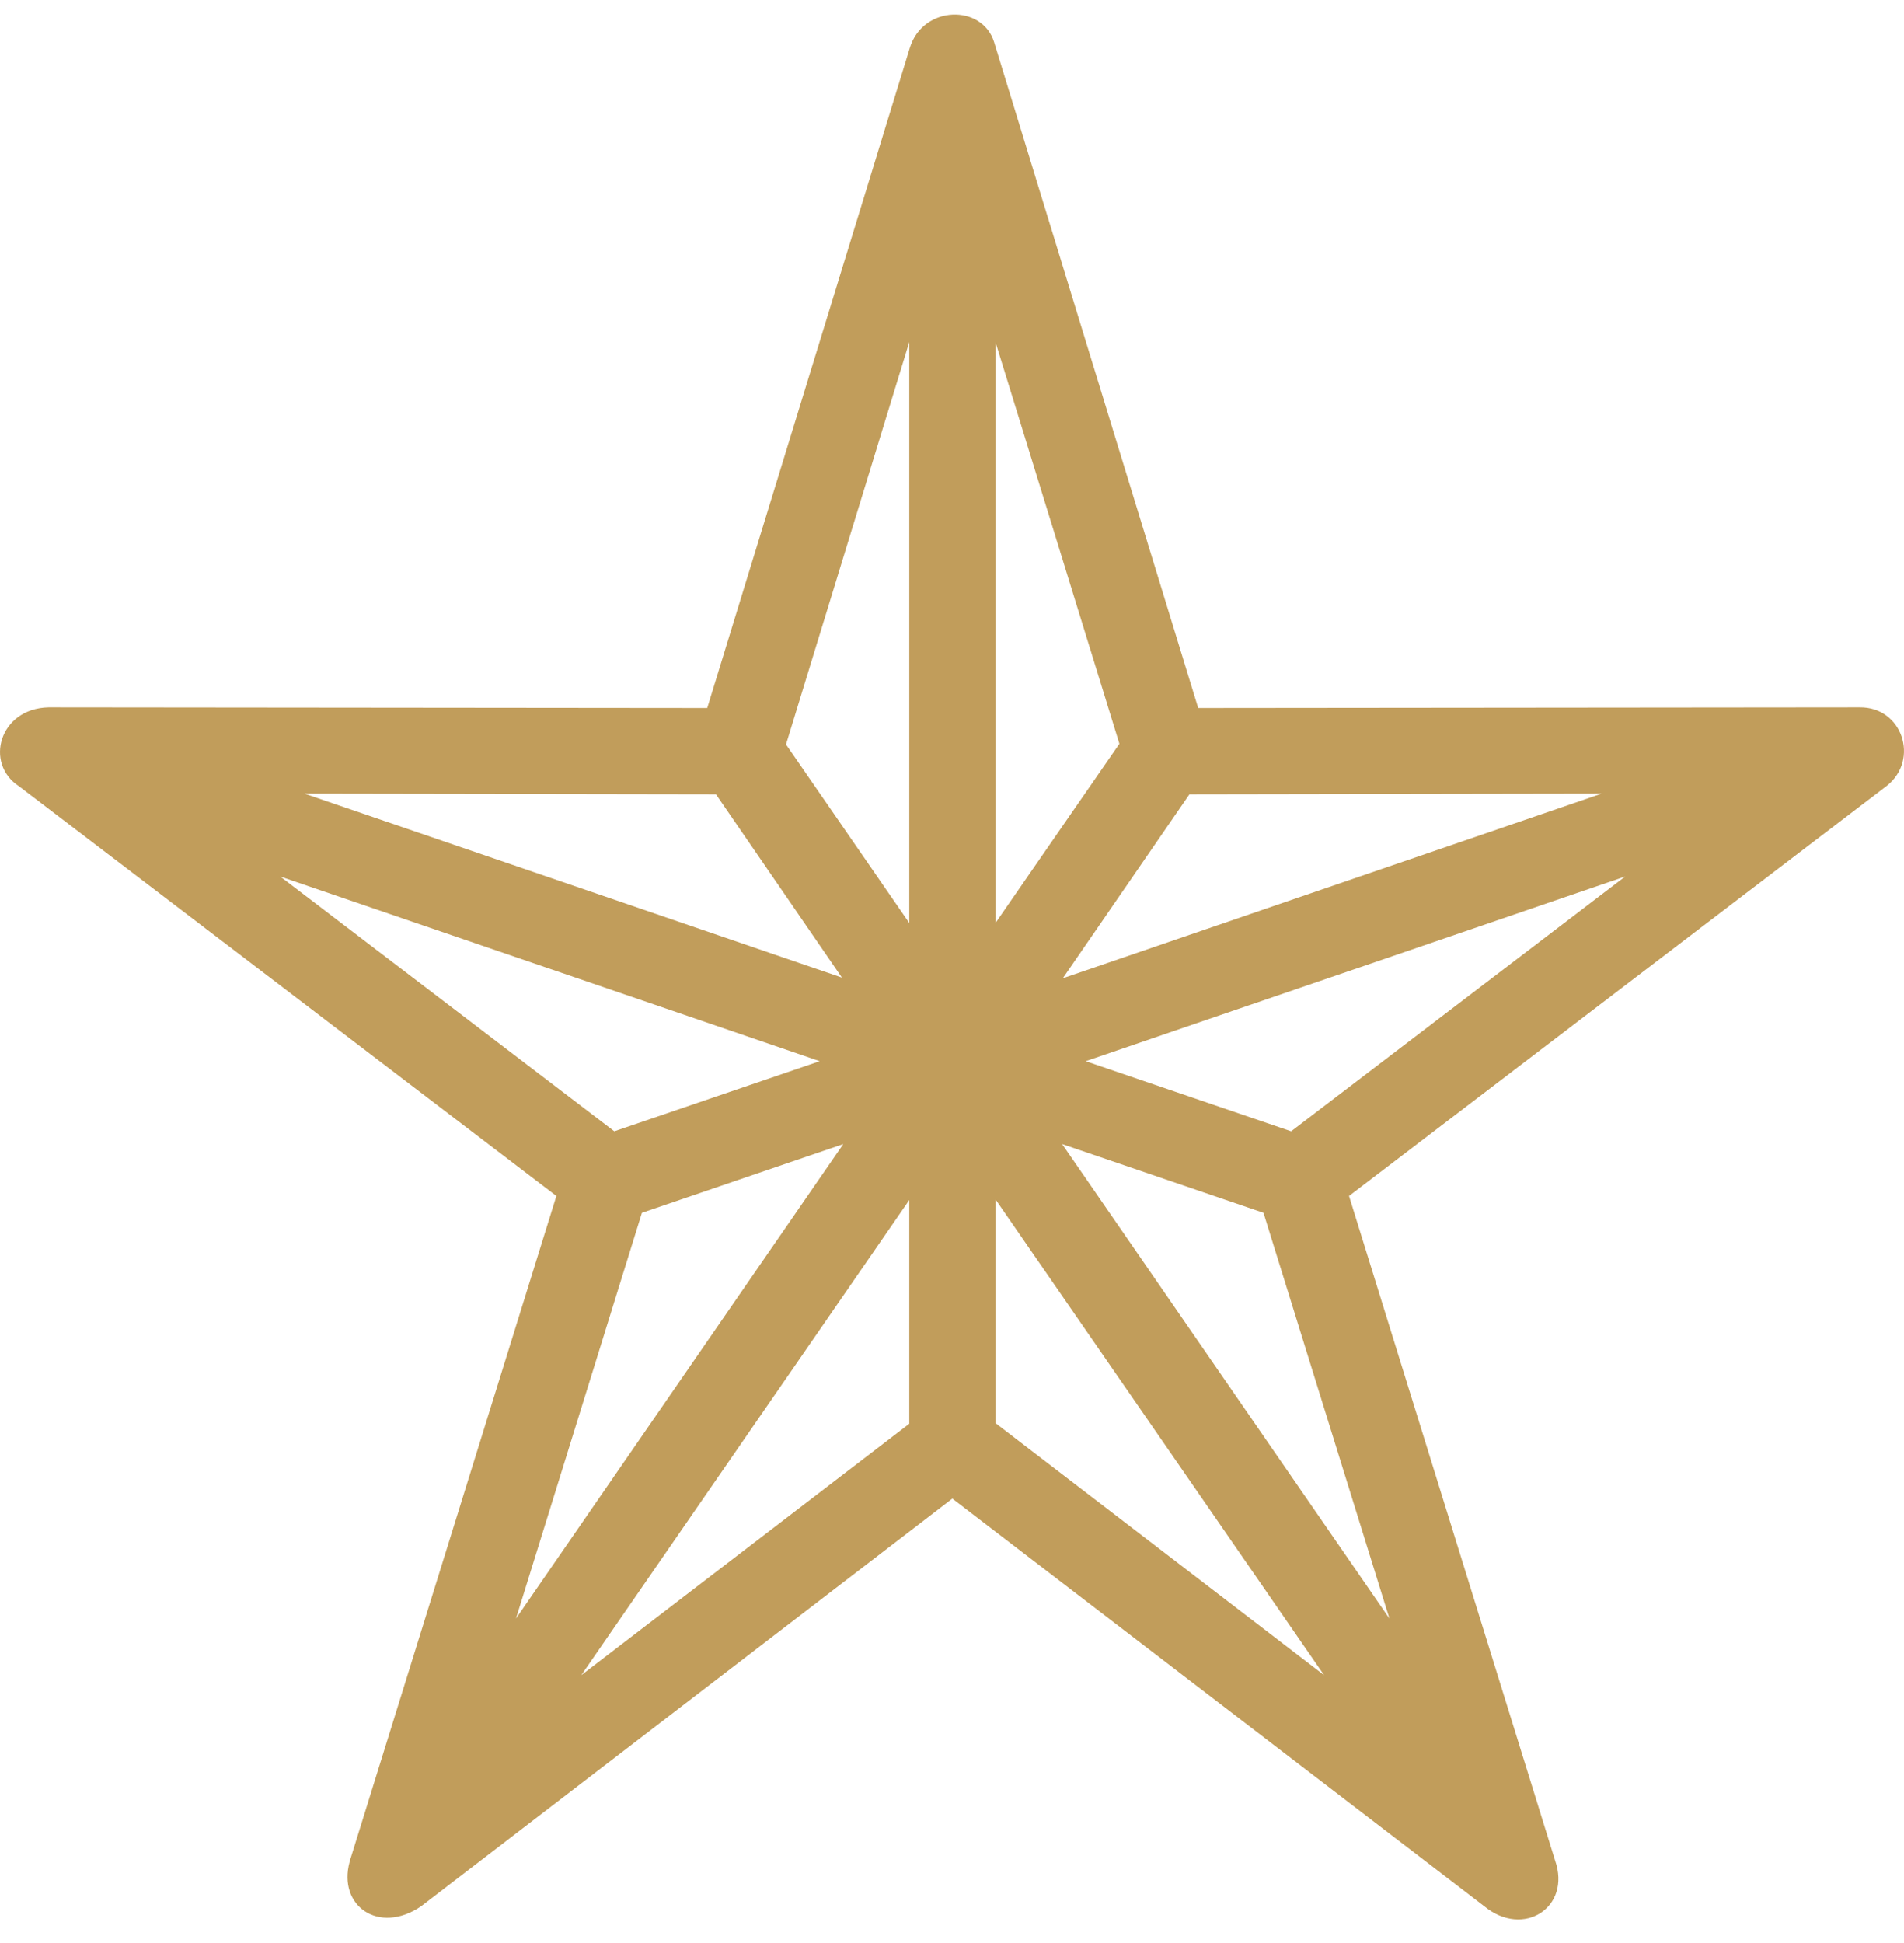 <?xml version="1.0" encoding="UTF-8"?>
<svg xmlns="http://www.w3.org/2000/svg" width="50" height="51" viewBox="0 0 50 51" fill="none">
  <path fill-rule="evenodd" clip-rule="evenodd" d="M23.895 1.248L18.572 18.584L1.276 18.567C-0.022 18.595 -0.416 20.044 0.498 20.636L14.611 31.392L9.217 48.747C9.202 48.788 9.191 48.829 9.181 48.87C8.866 50.028 9.949 50.789 11.056 50.038L25.009 39.335L38.981 50.038C40.005 50.876 41.267 50.068 40.838 48.835L35.426 31.392L49.557 20.619C50.411 19.933 49.954 18.55 48.832 18.567L31.465 18.584L26.106 1.106C25.795 0.101 24.241 0.136 23.895 1.248ZM23.878 8.978V24.227L20.641 19.54L23.878 8.978ZM26.142 8.978L29.396 19.522L26.142 24.227V8.978ZM7.996 20.831L18.802 20.849L22.109 25.66L7.996 20.831ZM42.058 20.831L27.91 25.678L31.235 20.849L42.058 20.831ZM7.36 23.007L21.526 27.854L16.132 29.694L7.36 23.007ZM42.677 23.007L33.906 29.694L28.511 27.854L42.677 23.007ZM22.145 30.03L13.55 42.484L16.857 31.834L22.145 30.03ZM27.892 30.03L33.18 31.834L36.487 42.484L27.892 30.03ZM26.142 31.481L34.772 43.97L26.142 37.354V31.481ZM23.878 31.498V37.371L15.265 43.97L23.878 31.498Z" fill="#C19D5B"></path>
</svg>
